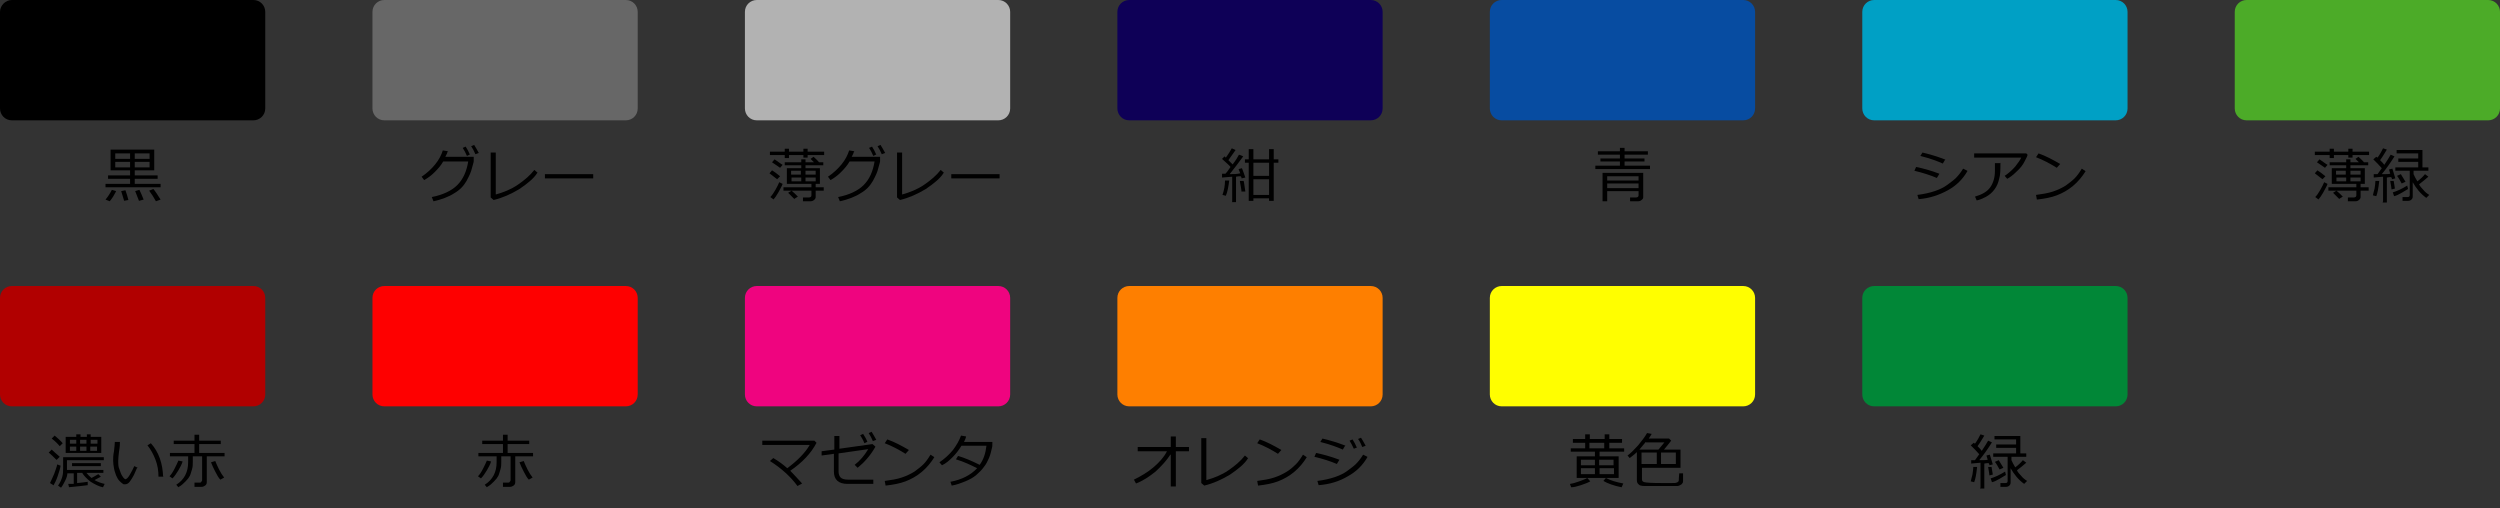 <?xml version="1.0" encoding="UTF-8"?>
<svg xmlns="http://www.w3.org/2000/svg" version="1.1" viewBox="0 0 590 120">
  <rect x="0" y="0" width="590" height="120" fill="#333333" stroke="none"/>
  <defs>
    <style>
      .cls-1 {
        fill: #00a0c5;
      }

      .cls-2 {
        fill: #0e0057;
      }

      .cls-3 {
        fill: #b2b2b2;
      }

      .cls-4 {
        fill: #4cab28;
      }

      .cls-5 {
        fill: #b10000;
      }

      .cls-6 {
        fill: #fffe00;
      }

      .cls-7 {
        fill: #074ca1;
      }

      .cls-8 {
        fill: #fe0000;
      }

      .cls-9 {
        fill: #018737;
      }

      .cls-10 {
        fill: #fe7f00;
      }

      .cls-11 {
        fill: #676767;
      }

      .cls-12 {
        fill: #ef047f;
      }
    </style>
  </defs>
  <!-- Generator: Adobe Illustrator 28.7.1, SVG Export Plug-In . SVG Version: 1.2.0 Build 142)  -->
  <g>
    <g id="_レイヤー_1" data-name="レイヤー_1">
      <g>
        <path d="M30.7,43.4v-1.2h-5.2v-.8h5.2v-1.2h-4.6v-4.9h10.3v4.9h-4.6v1.2h5.4v.8h-5.4v1.2h6.1v.8h-13v-.8h5.8ZM25.9,47.5l-1-.4c.6-.7,1.1-1.5,1.5-2.3l1,.3c-.1.3-.4.7-.7,1.3-.4.6-.7,1-.9,1.2ZM27.2,37.5h3.5v-1.3h-3.5v1.3ZM30.7,38.2h-3.5v1.3h3.5v-1.3ZM29.3,47.4l-.7-2.3,1-.2c.3.8.5,1.5.7,2.3l-1.1.2ZM31.8,37.5h3.5v-1.3h-3.5v1.3ZM35.3,38.2h-3.5v1.3h3.5v-1.3ZM32.8,47.4l-.9-2.3,1-.3c.3.6.6,1.3,1,2.3l-1.1.3ZM36.8,47.5c-.5-.9-1-1.7-1.6-2.5l1-.4c.5.6,1,1.4,1.7,2.5l-1.1.4Z"/>
        <path d="M2.8,0h57c1.6,0,2.8,1.3,2.8,2.8v22.8c0,1.6-1.3,2.8-2.8,2.8H2.8c-1.6,0-2.8-1.3-2.8-2.8V2.8C0,1.3,1.3,0,2.8,0Z"/>
        <path class="cls-11" d="M90.7,0h57c1.6,0,2.8,1.3,2.8,2.8v22.8c0,1.6-1.3,2.8-2.8,2.8h-57c-1.6,0-2.8-1.3-2.8-2.8V2.8c0-1.6,1.3-2.8,2.8-2.8Z"/>
        <g>
          <path d="M105.7,35.6c-.1.4-.3.9-.6,1.4h6.7v1c0,.3-.2.8-.4,1.6-.1.5-.3,1-.5,1.5-.2.5-.5,1-.8,1.6-.3.5-.7,1.1-1.2,1.6s-1,.9-1.7,1.3c-.6.4-1.4.8-2.2,1.1-.8.3-1.7.6-2.7.8l-.4-1c2.6-.5,4.7-1.5,6-2.8,1.4-1.4,2.2-3.2,2.6-5.6h-5.9c-.5.9-1.2,1.7-2,2.5-.8.8-1.6,1.4-2.5,1.9l-.6-.8c1.2-.8,2.3-1.8,3.2-2.9s1.5-2.3,1.8-3.3l1.3.2ZM111,36.4l-.8.4c-.3-.7-.6-1.3-1-1.9l.7-.3c.4.6.7,1.2,1,1.9ZM113,36.1l-.8.3c-.3-.7-.6-1.3-1-1.9l.7-.3c.4.6.7,1.2,1.1,1.9Z"/>
          <path d="M126.8,40.8c-.8,1.3-2.3,2.5-4.2,3.8-2,1.2-4,2.1-6.1,2.6l-.7-.6v-10.6h1.2v9.9c1.8-.5,3.6-1.2,5.2-2.3,1.6-1.1,2.9-2.2,3.9-3.5l.8.7Z"/>
          <path d="M140,42.1h-11.4v-1h11.4v1Z"/>
        </g>
        <path class="cls-3" d="M178.6,0h57c1.6,0,2.8,1.3,2.8,2.8v22.8c0,1.6-1.3,2.8-2.8,2.8h-57c-1.6,0-2.8-1.3-2.8-2.8V2.8c0-1.6,1.3-2.8,2.8-2.8Z"/>
        <g>
          <path d="M183.4,42.3c-.4-.3-1-.8-1.8-1.4l.6-.7c.5.3,1.2.8,1.9,1.4l-.7.7ZM190.6,36.6v.6h-1v-.6h-3.4v.7h-1v-.7h-3.5v-.8h3.5v-.7h1v.7h3.4v-.7h1v.7h3.9v.8h-3.9ZM182.6,47.1l-.8-.6c.4-.4.8-1,1.2-1.7.4-.7.7-1.3.9-1.8l.8.4c-.2.6-.6,1.2-1,2-.4.7-.8,1.3-1.2,1.7ZM184.1,39.6c-.2-.1-.8-.6-1.9-1.3l.6-.7c.9.6,1.5,1.1,1.9,1.3l-.6.7ZM189.1,39.7v-.7h-3.9v-.7h3.9v-.7h1v.7h2c-.2-.2-.5-.5-.8-.8l.7-.5c.3.3.8.7,1.3,1.3h1v.7h-4.2v.7h3.4v3.7h-1v.8h1.9v.8h-1.9v1.5c0,.2-.1.5-.4.7-.2.2-.5.3-.8.3h-1.8v-.9c-.1,0,1.4,0,1.4,0,.4,0,.6-.2.6-.5v-1.1h-6.6v-.8h6.6v-.8h-5.8v-3.7h3.3ZM187.5,47l-1.5-1.5.8-.5c.4.3.9.8,1.5,1.4l-.8.5ZM186.7,41.2h2.3v-.9h-2.3v.9ZM189.1,41.9h-2.3v.9h2.3v-.9ZM190.1,41.2h2.4v-.9h-2.4v.9ZM192.5,41.9h-2.4v.9h2.4v-.9Z"/>
          <path d="M201.6,35.6c-.1.4-.3.9-.6,1.4h6.7v1c0,.3-.2.8-.4,1.6-.1.5-.3,1-.5,1.5-.2.5-.5,1-.8,1.6-.3.5-.7,1.1-1.2,1.6s-1,.9-1.7,1.3c-.6.4-1.4.8-2.2,1.1-.8.3-1.7.6-2.7.8l-.4-1c2.6-.5,4.7-1.5,6-2.8,1.4-1.4,2.2-3.2,2.6-5.6h-5.9c-.5.9-1.2,1.7-2,2.5-.8.8-1.6,1.4-2.5,1.9l-.6-.8c1.2-.8,2.3-1.8,3.2-2.9s1.5-2.3,1.8-3.3l1.3.2ZM206.9,36.4l-.8.4c-.3-.7-.6-1.3-1-1.9l.7-.3c.4.6.7,1.2,1,1.9ZM208.9,36.1l-.8.3c-.3-.7-.6-1.3-1-1.9l.7-.3c.4.6.7,1.2,1.1,1.9Z"/>
          <path d="M222.7,40.8c-.8,1.3-2.3,2.5-4.2,3.8-2,1.2-4,2.1-6.1,2.6l-.7-.6v-10.6h1.2v9.9c1.8-.5,3.6-1.2,5.2-2.3,1.6-1.1,2.9-2.2,3.9-3.5l.8.7Z"/>
          <path d="M235.9,42.1h-11.4v-1h11.4v1Z"/>
        </g>
        <path class="cls-2" d="M266.5,0h57c1.6,0,2.8,1.3,2.8,2.8v22.8c0,1.6-1.3,2.8-2.8,2.8h-57c-1.6,0-2.8-1.3-2.8-2.8V2.8c0-1.6,1.3-2.8,2.8-2.8Z"/>
        <path d="M290.8,47.6v-5.9l-2.4.2v-.9c0,0,.8,0,.8,0,.4-.4.8-1,1.2-1.6-.1-.2-.8-.8-2-1.9l.6-.6.3.3c.6-.8,1-1.5,1.4-2.2l.9.4c-.4.6-1,1.4-1.7,2.4.4.4.8.8,1,1,.7-.9,1.2-1.7,1.5-2.3l1,.4c-1,1.4-2.1,2.8-3.2,4.2.9,0,1.7,0,2.5-.2l-.4-1,.8-.2c.2.5.5,1.3.8,2.2l-.9.2c0-.1,0-.3-.2-.5-.3,0-.7,0-1.1.1v6h-1ZM289.3,46.2l-.8-.2c.4-1.1.6-2.3.6-3.4h1c-.2,1.5-.4,2.7-.8,3.6ZM293,45.4c0-.6-.2-1.5-.4-2.7h.9s.2.8.4,2.5h-.9ZM299.5,46.8h-3.7v.6h-1.1v-9h-.9v-.8h.9v-2.4h1.1v2.4h3.7v-2.4h1.1v2.4h1.1v.8h-1.1v9h-1.1v-.6ZM295.8,38.4v3.1h3.7v-3.1h-3.7ZM295.8,46h3.7v-3.7h-3.7v3.7Z"/>
        <path class="cls-7" d="M354.4,0h57c1.6,0,2.8,1.3,2.8,2.8v22.8c0,1.6-1.3,2.8-2.8,2.8h-57c-1.6,0-2.8-1.3-2.8-2.8V2.8c0-1.6,1.3-2.8,2.8-2.8Z"/>
        <path d="M376.5,39.9v-.8h5.8v-1h-4.6v-.7h4.6v-.9h-5.2v-.8h5.2v-.8h1.1v.8h5.5v.8h-5.5v.9h4.7v.7h-4.7v1h6v.8h-12.8ZM386.7,45.1h-7.4v2.4h-1.1v-6.7h9.6v5.7c0,.3-.1.5-.4.7-.2.2-.5.3-.8.3h-1.9v-.9c-.1,0,1.4,0,1.4,0,.4,0,.6-.2.6-.5v-.9ZM386.7,42.6v-1h-7.4v1h7.4ZM379.3,44.4h7.4v-1.1h-7.4v1.1Z"/>
        <path class="cls-1" d="M442.3,0h57c1.6,0,2.8,1.3,2.8,2.8v22.8c0,1.6-1.3,2.8-2.8,2.8h-57c-1.6,0-2.8-1.3-2.8-2.8V2.8c0-1.6,1.3-2.8,2.8-2.8Z"/>
        <g>
          <path d="M457.7,41l-.6,1c-1.4-.6-3.2-1.2-5.3-1.7l.4-.9c1.5.3,3.4.8,5.5,1.6ZM464.3,40.4c-1.1,1.9-2.6,3.4-4.6,4.5s-4.3,1.9-6.9,2.1l-.3-1c1.6-.2,2.9-.5,4.1-.9s2.2-.9,3-1.5c.8-.6,1.5-1.1,2-1.6s1.1-1.2,1.7-2.2l1,.5ZM459.1,37.6l-.6,1c-1.1-.5-2.9-1.2-5.3-1.8l.5-.8c.6.1,1.5.4,2.6.7,1.1.3,2,.7,2.9,1Z"/>
          <path d="M478.5,36.5c0,.3-.3.8-.7,1.6-.4.8-1,1.6-1.9,2.4-.8.8-1.6,1.4-2.2,1.7l-.6-.7c.9-.6,1.7-1.3,2.5-2.2.7-.9,1.2-1.6,1.4-2.1h-11.1v-1h12.3l.3.3ZM472.1,38.4c0,1.6,0,2.9-.3,3.8-.2.9-.5,1.7-1.1,2.5s-1.2,1.3-2.1,1.8c-.8.4-1.5.7-2.1.8l-.4-.9c1.7-.5,2.9-1.2,3.6-2.2.7-1,1.1-2.3,1.1-3.8v-1.9h1.2Z"/>
          <path d="M492.2,40.4c-.8,1.3-1.8,2.5-3,3.5-1.2,1-2.5,1.7-3.8,2.2-1.3.5-2.9.8-4.7,1l-.2-1.1c1.5-.2,2.8-.4,4-.8,1.2-.4,2.2-.9,3-1.4.8-.6,1.5-1.1,2.1-1.7.6-.6,1.1-1.3,1.7-2.3l.9.6ZM486.2,38.7l-.8.9c-1.6-1-3.3-1.9-4.9-2.5l.6-.9c1.7.6,3.4,1.5,5.1,2.5Z"/>
        </g>
        <path class="cls-4" d="M530.2,0h57c1.6,0,2.8,1.3,2.8,2.8v22.8c0,1.6-1.3,2.8-2.8,2.8h-57c-1.6,0-2.8-1.3-2.8-2.8V2.8c0-1.6,1.3-2.8,2.8-2.8Z"/>
        <g>
          <path d="M548.1,42.3c-.4-.3-1-.8-1.8-1.4l.6-.7c.5.3,1.2.8,1.9,1.4l-.7.7ZM555.2,36.6v.6h-1v-.6h-3.4v.7h-1v-.7h-3.5v-.8h3.5v-.7h1v.7h3.4v-.7h1v.7h3.9v.8h-3.9ZM547.2,47.1l-.8-.6c.4-.4.8-1,1.2-1.7.4-.7.7-1.3.9-1.8l.8.4c-.2.6-.6,1.2-1,2-.4.7-.8,1.3-1.2,1.7ZM548.7,39.6c-.2-.1-.8-.6-1.9-1.3l.6-.7c.9.6,1.5,1.1,1.9,1.3l-.6.7ZM553.7,39.7v-.7h-3.9v-.7h3.9v-.7h1v.7h2c-.2-.2-.5-.5-.8-.8l.7-.5c.3.3.8.7,1.3,1.3h1v.7h-4.2v.7h3.4v3.7h-1v.8h1.9v.8h-1.9v1.5c0,.2-.1.5-.4.7-.2.2-.5.3-.8.3h-1.8v-.9c-.1,0,1.4,0,1.4,0,.4,0,.6-.2.6-.5v-1.1h-6.6v-.8h6.6v-.8h-5.8v-3.7h3.3ZM552.1,47l-1.5-1.5.8-.5c.4.3.9.8,1.5,1.4l-.8.5ZM551.3,41.2h2.3v-.9h-2.3v.9ZM553.7,41.9h-2.3v.9h2.3v-.9ZM554.7,41.2h2.4v-.9h-2.4v.9ZM557.1,41.9h-2.4v.9h2.4v-.9Z"/>
          <path d="M560.8,46.3l-.8-.2c.1-.4.2-.9.4-1.6.1-.7.2-1.3.2-1.8h.9c-.2,1.8-.4,2.9-.7,3.6ZM562.4,47.5v-5.8l-2.2.2v-.8c-.1,0,.9,0,.9,0,.3-.4.6-.8,1-1.4-.5-.6-1.2-1.3-2-2.1l.7-.6c0,0,.1.1.3.2.6-.8,1-1.6,1.3-2.2l.9.3c-.5.8-1,1.7-1.6,2.5.4.4.8.8,1,1.1.7-1,1.2-1.9,1.5-2.4l.9.4c-1,1.6-2,3-3,4.2.9,0,1.6,0,2-.1l-.3-1,.8-.2c.2.6.4,1.3.7,2.3l-.8.2c0-.1,0-.3-.2-.5-.2,0-.6,0-1,.1v5.9h-1ZM564.4,44.7c0-.2-.1-.8-.3-2h.8c0-.1.3,1.8.3,1.8l-.8.2ZM565,46.3l-.3-.9c1-.3,2.1-.8,3.4-1.6l.2.8c-.3.2-.8.5-1.5.9-.7.4-1.3.7-1.8.8ZM568.6,47.4h-1.6v-.9c-.1,0,1.2,0,1.2,0,.4,0,.5-.2.5-.5v-5.7h-3.4v-.8h5.4v-1.3h-4.7v-.8h4.7v-1.2h-5.1v-.8h6.1v4.1h1.4v.8h-3.5v.8c.2.5.5,1,.9,1.7.8-.6,1.4-1.2,1.8-1.7l.8.6c-.7.6-1.4,1.2-2.2,1.8h0c.2.4.5.8,1,1.3.4.5.9.9,1.4,1.2l-.7.7c-1.4-1-2.4-2.3-3.2-3.7v3.4c0,.3-.1.5-.3.7-.2.2-.5.3-.8.3ZM566.8,43.3c-.4-.7-.7-1.3-1.1-1.8l.9-.4,1.1,1.8-.9.4Z"/>
        </g>
        <g>
          <path class="cls-5" d="M2.8,67.5h57c1.6,0,2.8,1.3,2.8,2.8v22.8c0,1.6-1.3,2.8-2.8,2.8H2.8c-1.6,0-2.8-1.3-2.8-2.8v-22.8c0-1.6,1.3-2.8,2.8-2.8Z"/>
          <g>
            <path d="M13.3,108.5c-.6-.6-1.2-1.2-1.8-1.7l.7-.7c.4.4,1.1,1,1.9,1.7l-.7.7ZM12.6,114.5l-.8-.5c.3-.6.6-1.3,1-2.2.3-.9.6-1.6.7-2.2l.8.3c-.1.7-.4,1.6-.7,2.5-.3.9-.7,1.7-1,2.2ZM14.1,105.3c-.5-.6-1.1-1.2-1.9-1.8l.7-.7c.7.6,1.4,1.2,1.9,1.8l-.7.7ZM16.3,115l-.2-.8c.3,0,.7,0,1.3,0v-2.5h-1.5c0,.5-.2,1.1-.5,1.7-.3.6-.6,1.2-1,1.7l-.7-.5c.5-.7.8-1.4,1-2.1.2-.7.2-1.3.2-2v-2.6h9.6v.7h-8.7v1.5c0,.4,0,.7,0,.8h8.6v.7h-4c.4.5.8.9,1.2,1.2.7-.4,1.3-.7,1.6-.9l.6.6c-.4.2-.9.5-1.5.8.7.4,1.5.7,2.4.9l-.4.8c-1-.2-1.9-.7-2.9-1.3-.9-.7-1.6-1.4-2-2.1h-1.2v2.4c1.1-.1,1.9-.2,2.5-.3v.8c-.8.1-2.3.3-4.6.5ZM18,103.1v-.6h1v.6h1.5v-.6h.9v.6h2.5v3.8h-8.4v-3.8h2.5ZM16.5,104.7h1.5v-.9h-1.5v.9ZM18,105.4h-1.5v1h1.5v-1ZM17,110v-.7h6.8v.7h-6.8ZM18.9,104.7h1.5v-.9h-1.5v.9ZM20.4,105.4h-1.5v1h1.5v-1ZM21.4,104.7h1.6v-.9h-1.6v.9ZM22.9,105.4h-1.6v1h1.6v-1Z"/>
            <path d="M32.3,110.5c-.2.4-.4,1-.7,1.6-.3.6-.7,1.2-1,1.6s-.7.6-1.1.6-.4,0-.6-.2c-.2-.1-.4-.3-.7-.6-.3-.3-.6-.8-.8-1.3-.2-.6-.4-1.1-.5-1.7-.1-.6-.2-1.2-.2-1.8s0-1.2.2-2.2c.1-1,.2-1.7.2-2.2h1.2c0,.4,0,1.1-.2,2.2-.1.9-.2,1.6-.2,2.2,0,.8,0,1.5.3,2.1.2.6.4,1.2.7,1.6.3.5.6.7.7.7.2,0,.6-.3,1-1s.8-1.4,1.1-2.1l.8.4ZM38.6,112.5h-1.2s0,0,0,0c0-1.4-.2-2.7-.7-4s-1.1-2.4-1.9-3.4l.8-.5c1.9,2.1,2.8,4.8,2.9,8Z"/>
            <path d="M40.7,112.9l-.7-.5c.4-.4.8-1,1.2-1.8s.7-1.4.9-1.9l1,.2c-.2.7-.6,1.4-1,2.1-.5.8-.9,1.4-1.3,1.8ZM42.1,115l-.5-.6c1.9-1.2,2.8-3,2.8-5.3v-1.4h-4.3v-.8h5.8v-2.1h-4.9v-.8h4.9v-1.4h1.1v1.4h5.1v.8h-5.1v2.1h6v.8h-4.2v6.1c0,.3-.1.6-.4.8-.3.2-.5.3-.9.3h-1.6v-1c-.1,0,1.2,0,1.2,0,.2,0,.3,0,.4-.2.1-.1.2-.2.2-.4v-5.6h-2.2v1.3c0,.6,0,1.2-.2,1.8s-.3,1.1-.5,1.5c-.2.4-.5.8-1,1.3-.5.5-1,1-1.6,1.3ZM52,113.2c-.4-.4-.8-1.1-1.2-1.9-.4-.8-.8-1.6-1-2.2l1-.3c.2.5.5,1.2.9,2,.4.8.8,1.4,1.2,1.9l-.9.5Z"/>
          </g>
          <path class="cls-8" d="M90.7,67.5h57c1.6,0,2.8,1.3,2.8,2.8v22.8c0,1.6-1.3,2.8-2.8,2.8h-57c-1.6,0-2.8-1.3-2.8-2.8v-22.8c0-1.6,1.3-2.8,2.8-2.8Z"/>
          <path d="M113.5,112.9l-.7-.5c.4-.4.8-1,1.2-1.8s.7-1.4.9-1.9l1,.2c-.2.7-.6,1.4-1,2.1-.5.8-.9,1.4-1.3,1.8ZM114.9,115l-.5-.6c1.9-1.2,2.8-3,2.8-5.3v-1.4h-4.3v-.8h5.8v-2.1h-4.9v-.8h4.9v-1.4h1.1v1.4h5.1v.8h-5.1v2.1h6v.8h-4.2v6.1c0,.3-.1.6-.4.8-.3.2-.5.3-.9.3h-1.6v-1c-.1,0,1.2,0,1.2,0,.2,0,.3,0,.4-.2.1-.1.2-.2.2-.4v-5.6h-2.2v1.3c0,.6,0,1.2-.2,1.8s-.3,1.1-.5,1.5c-.2.4-.5.8-1,1.3-.5.5-1,1-1.6,1.3ZM124.8,113.2c-.4-.4-.8-1.1-1.2-1.9-.4-.8-.8-1.6-1-2.2l1-.3c.2.5.5,1.2.9,2,.4.8.8,1.4,1.2,1.9l-.9.5Z"/>
          <path class="cls-12" d="M178.6,67.5h57c1.6,0,2.8,1.3,2.8,2.8v22.8c0,1.6-1.3,2.8-2.8,2.8h-57c-1.6,0-2.8-1.3-2.8-2.8v-22.8c0-1.6,1.3-2.8,2.8-2.8Z"/>
          <g>
            <path d="M189.3,114.1l-1.1.6c-1.6-2.2-3.8-4.2-6.5-5.9l.8-.7c1.2.7,2.3,1.5,3.3,2.4,2.4-1.8,4.2-3.6,5.3-5.5h-11.2v-1h12.3l.5.5c-1.3,2.5-3.4,4.7-6.2,6.6.7.7,1.6,1.7,2.7,2.9Z"/>
            <path d="M206.5,105.6c-1.1,1.9-2.5,3.5-4.1,4.8l-.7-.7c1.3-1,2.3-2.2,3.2-3.7l-7,1v4.3c0,.6.2,1.1.5,1.4.3.3.9.5,1.8.5h5.9v1h-6.1c-2.1,0-3.2-1-3.2-2.9v-4.2l-2.9.4v-1c-.1,0,3-.4,3-.4v-3.2h1.2v3l7.8-1.1.7.6ZM204.8,104.2l-.8.4c-.3-.8-.7-1.4-1-1.9l.7-.3c.4.6.8,1.3,1,1.9ZM206.8,103.8l-.8.3c-.3-.7-.6-1.3-1-1.9l.7-.3c.4.6.7,1.2,1.1,1.9Z"/>
            <path d="M220.5,107.9c-.8,1.3-1.8,2.5-3,3.5s-2.5,1.7-3.8,2.2c-1.3.5-2.9.8-4.7,1l-.2-1.1c1.5-.2,2.8-.4,4-.8,1.2-.4,2.2-.9,3-1.4.8-.6,1.5-1.1,2.1-1.7.6-.6,1.1-1.3,1.7-2.3l.9.6ZM214.5,106.2l-.8.9c-1.6-1-3.3-1.9-4.9-2.5l.6-.9c1.7.6,3.4,1.5,5.1,2.5Z"/>
            <path d="M228,103c-.1.5-.3.9-.5,1.3h6.7c0,.7,0,1.1-.1,1.4-.2.9-.4,1.7-.7,2.4-.3.7-.7,1.5-1.2,2.1-.5.7-1.1,1.3-1.8,1.9s-1.6,1.1-2.6,1.5c-1,.4-2,.8-3.2,1l-.3-.9c2.7-.5,4.8-1.6,6.3-3.2-1.4-.7-3-1.5-5-2.1l.5-.8c1.4.4,3.1,1.1,5.1,2.1.9-1.2,1.4-2.7,1.6-4.5h-5.9c-.6,1-1.3,1.9-2.1,2.7-.8.8-1.6,1.5-2.5,1.9l-.6-.7c1.2-.8,2.3-1.8,3.2-2.9.9-1.2,1.5-2.3,1.9-3.4l1.2.2Z"/>
          </g>
          <path class="cls-10" d="M266.5,67.5h57c1.6,0,2.8,1.3,2.8,2.8v22.8c0,1.6-1.3,2.8-2.8,2.8h-57c-1.6,0-2.8-1.3-2.8-2.8v-22.8c0-1.6,1.3-2.8,2.8-2.8Z"/>
          <g>
            <path d="M276.2,107.3c-.9,1.4-2.1,2.7-3.5,4-1.5,1.2-3,2.2-4.6,2.8l-.5-.9c1.6-.8,3.2-1.7,4.6-2.9,1.4-1.2,2.5-2.4,3.2-3.8h-6.9v-1h7.8v-2.5h1.2v2.5h3.1v1h-3.1v8.3h-1.2v-7.5Z"/>
            <path d="M294.5,108.2c-.8,1.3-2.3,2.5-4.2,3.8-2,1.2-4,2.1-6.1,2.6l-.7-.6v-10.6h1.2v9.9c1.8-.5,3.6-1.2,5.2-2.3,1.6-1.1,2.9-2.2,3.9-3.5l.8.7Z"/>
            <path d="M308.4,107.9c-.8,1.3-1.8,2.5-3,3.5-1.2,1-2.5,1.7-3.8,2.2-1.3.5-2.9.8-4.7,1l-.2-1.1c1.5-.2,2.8-.4,4-.8,1.2-.4,2.2-.9,3-1.4s1.5-1.1,2.1-1.7c.6-.6,1.1-1.3,1.7-2.3l.9.6ZM302.4,106.2l-.8.9c-1.6-1-3.3-1.9-4.9-2.5l.6-.9c1.7.6,3.4,1.5,5.1,2.5Z"/>
            <path d="M316.1,108.5l-.6,1c-1.4-.6-3.2-1.2-5.3-1.7l.4-.9c1.5.3,3.4.8,5.5,1.6ZM322.7,107.9c-1.1,1.9-2.6,3.4-4.6,4.5-2,1.2-4.3,1.9-6.9,2.1l-.3-1c1.6-.2,2.9-.5,4.1-.9s2.2-.9,3-1.5c.8-.6,1.5-1.1,2-1.6.5-.5,1.1-1.2,1.7-2.2l1,.5ZM317.5,105.1l-.6,1c-1.1-.5-2.9-1.2-5.3-1.8l.5-.8c.6.1,1.5.4,2.6.7,1.1.3,2,.7,2.9,1ZM320.3,105.6l-.8.3c-.3-.7-.7-1.4-1-1.9l.7-.3c.4.6.7,1.2,1,1.9ZM322.3,105.2l-.8.3c-.3-.7-.6-1.4-1-1.9l.7-.3c.4.6.7,1.2,1.1,1.9Z"/>
          </g>
          <path class="cls-6" d="M354.4,67.5h57c1.6,0,2.8,1.3,2.8,2.8v22.8c0,1.6-1.3,2.8-2.8,2.8h-57c-1.6,0-2.8-1.3-2.8-2.8v-22.8c0-1.6,1.3-2.8,2.8-2.8Z"/>
          <g>
            <path d="M370.8,115l-.3-.8c.7-.1,1.4-.3,2.2-.6.8-.3,1.4-.5,1.9-.8l.7.8c-.5.3-1.3.6-2.2.9s-1.7.5-2.3.5ZM376.4,107.7v-1.1h-5.7v-.8h3.4v-1.3h-2.9v-.9h2.9v-1.1h1.1v1.1h3.5v-1.1h1.1v1.1h3v.9h-3v1.3h3.5v.8h-5.8v1.1h4.5v5.1h-9.9v-5.1h4.4ZM376.4,109.8v-1.3h-3.3v1.3h3.3ZM376.4,110.5h-3.3v1.4h3.3v-1.4ZM375.1,104.5v1.3h3.5v-1.3h-3.5ZM377.4,108.5v1.3h3.4v-1.3h-3.4ZM380.9,110.5h-3.4v1.4h3.4v-1.4ZM382.7,115c-1.9-.4-3.3-.9-4.3-1.5l.6-.7c1.1.6,2.5,1,4.1,1.3l-.4.9Z"/>
            <path d="M386.3,106.7c-.6.6-1.2,1-1.7,1.4l-.5-.6c.7-.5,1.5-1.3,2.5-2.4.9-1.1,1.6-2,2.1-2.9l1.1.2c-.2.3-.4.7-.7,1.1h4.8l.5.5c-.6.8-1.2,1.5-1.7,2.1h3.9v4.3h-9.1v2.7c0,.4.2.6.6.7s1.7.2,4.1.2,1.7,0,2.3,0c.6,0,1,0,1.1-.1.2,0,.3-.1.4-.2.1,0,.2-.2.2-.4,0-.2,0-.7.1-1.6h.9v1.8c0,.2,0,.4-.2.6-.1.2-.3.3-.5.4-.2.1-.4.2-.7.2-.3,0-.7,0-1.4,0-.7,0-1.6,0-2.7,0s-2.2,0-2.9,0c-.7,0-1.3,0-1.5-.1-.3,0-.5-.2-.7-.4s-.3-.5-.3-.9v-6.6ZM388.4,104.3c-.5.6-1,1.2-1.5,1.8h4.5c.6-.7,1.1-1.3,1.4-1.7h-4.3ZM391,109.5v-2.7h-3.6v2.7h3.6ZM392,106.8v2.7h3.5v-2.7h-3.5Z"/>
          </g>
          <path class="cls-9" d="M442.3,67.5h57c1.6,0,2.8,1.3,2.8,2.8v22.8c0,1.6-1.3,2.8-2.8,2.8h-57c-1.6,0-2.8-1.3-2.8-2.8v-22.8c0-1.6,1.3-2.8,2.8-2.8Z"/>
          <path d="M465.9,113.8l-.8-.2c.1-.4.2-.9.4-1.6.1-.7.2-1.3.2-1.8h.9c-.2,1.8-.4,2.9-.7,3.6ZM467.4,115v-5.8l-2.2.2v-.8c-.1,0,.9,0,.9,0,.3-.4.6-.8,1-1.4-.5-.6-1.2-1.3-2-2.1l.7-.6c0,0,.1.1.3.2.6-.8,1-1.6,1.3-2.2l.9.3c-.5.8-1,1.7-1.6,2.5.4.4.8.8,1,1.1.7-1,1.2-1.9,1.5-2.4l.9.4c-1,1.6-2,3-3,4.2.9,0,1.6,0,2-.1l-.3-1,.8-.2c.2.6.4,1.3.7,2.3l-.8.2c0-.1,0-.3-.2-.5-.2,0-.6,0-1,.1v5.9h-1ZM469.5,112.2c0-.2-.1-.8-.3-2h.8c0-.1.3,1.8.3,1.8l-.8.2ZM470.1,113.8l-.3-.9c1-.3,2.1-.8,3.4-1.6l.2.8c-.3.2-.8.5-1.5.9-.7.4-1.3.7-1.8.8ZM473.7,114.9h-1.6v-.9c-.1,0,1.2,0,1.2,0,.4,0,.5-.2.5-.5v-5.7h-3.4v-.8h5.4v-1.3h-4.7v-.8h4.7v-1.2h-5.1v-.8h6.1v4.1h1.4v.8h-3.5v.8c.2.5.5,1,.9,1.7.8-.6,1.4-1.2,1.8-1.7l.8.6c-.7.6-1.4,1.2-2.2,1.8h0c.2.4.5.8,1,1.3.4.5.9.9,1.4,1.2l-.7.7c-1.4-1-2.4-2.3-3.2-3.7v3.4c0,.3-.1.5-.3.7-.2.2-.5.3-.8.3ZM471.9,110.8c-.4-.7-.7-1.3-1.1-1.8l.9-.4,1.1,1.8-.9.4Z"/>
        </g>
      </g>
    </g>
  </g>
</svg>